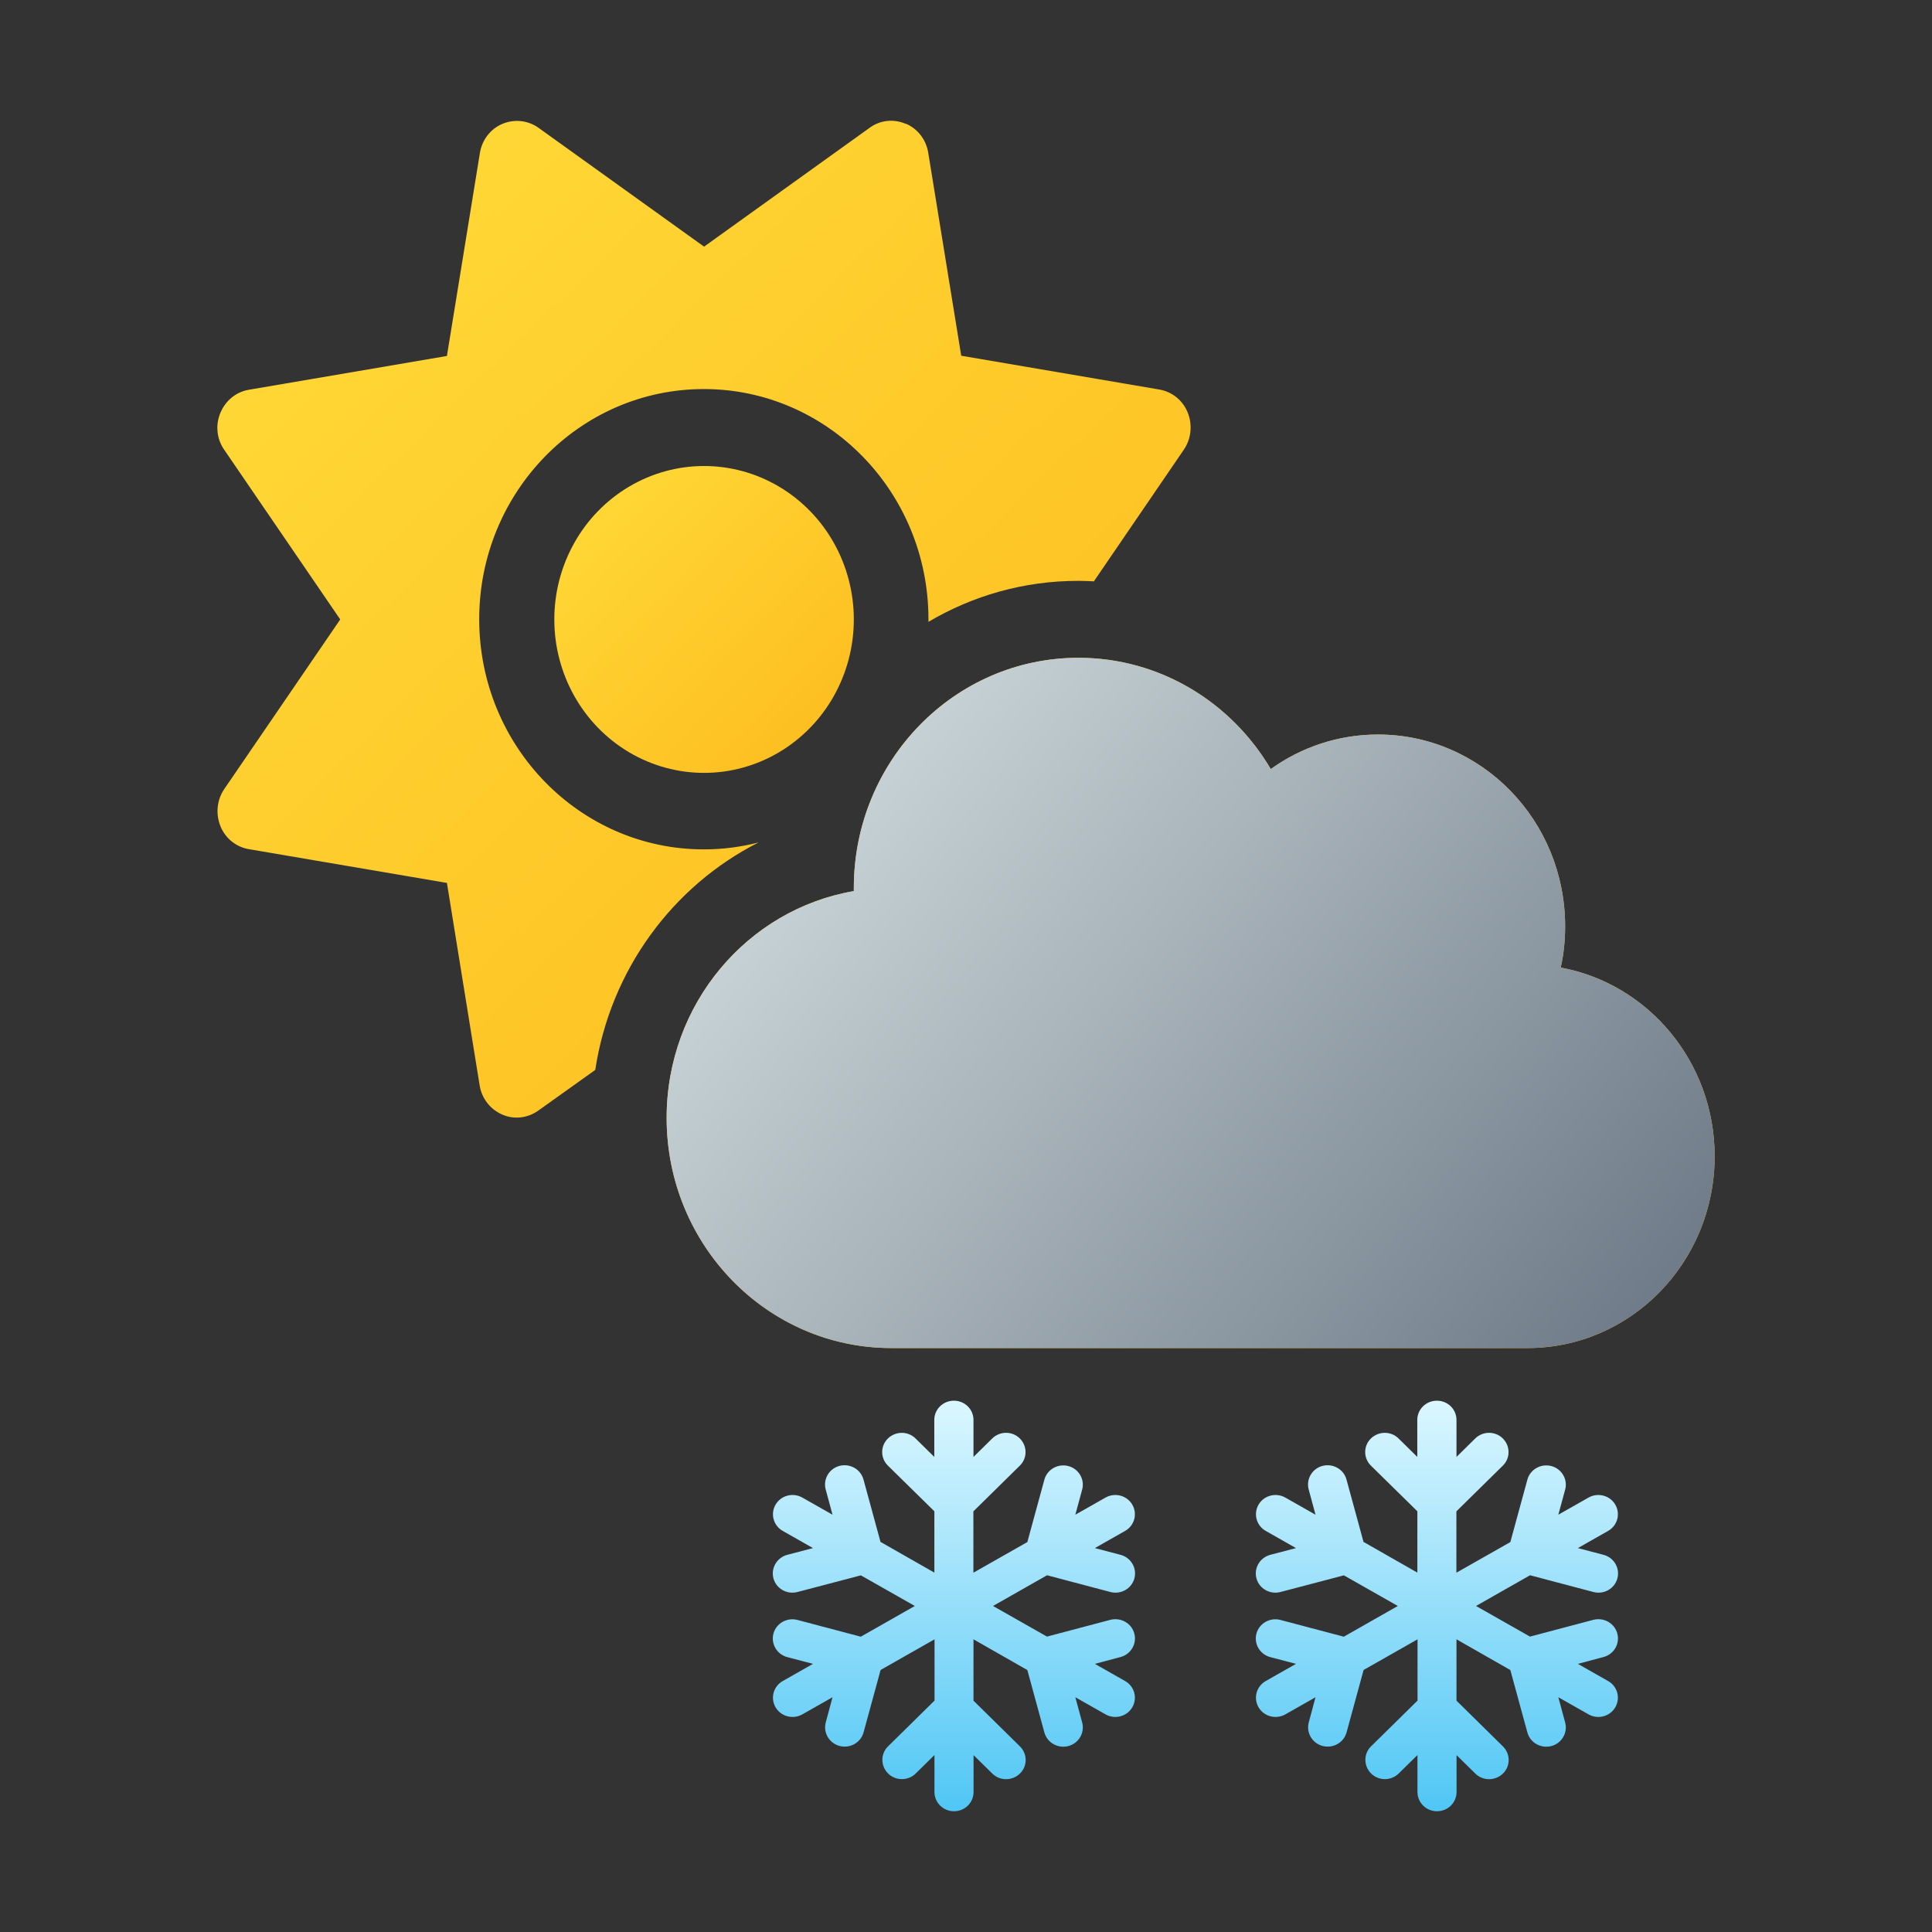 <?xml version="1.0" encoding="UTF-8"?>
<svg width="80px" height="80px" viewBox="0 0 80 80" version="1.1" xmlns="http://www.w3.org/2000/svg" xmlns:xlink="http://www.w3.org/1999/xlink">
    <rect x="0" y="0" width="80" height="80" fill="#333333" stroke="none"/>
    <title>sun_cloud_bright_snow_easy</title>
    <defs>
        <linearGradient x1="50%" y1="0%" x2="50%" y2="98.604%" id="linearGradient-1">
            <stop stop-color="#DBF7FF" offset="0%"></stop>
            <stop stop-color="#52C7F5" offset="100%"></stop>
        </linearGradient>
        <linearGradient x1="-3.341%" y1="-3.461%" x2="102.786%" y2="107.401%" id="linearGradient-2">
            <stop stop-color="#FFDD3A" offset="0%"></stop>
            <stop stop-color="#FDB81B" offset="100%"></stop>
        </linearGradient>
        <linearGradient x1="-3.301%" y1="-3.461%" x2="102.746%" y2="107.401%" id="linearGradient-3">
            <stop stop-color="#FFDD3A" offset="0%"></stop>
            <stop stop-color="#FDB81B" offset="100%"></stop>
        </linearGradient>
        <linearGradient x1="-4.102%" y1="10.387%" x2="113.907%" y2="73.89%" id="linearGradient-4">
            <stop stop-color="#DBE6E7" offset="0%"></stop>
            <stop stop-color="#687482" offset="100%"></stop>
        </linearGradient>
        <path d="M54.249,50.82 C58.531,50.82 62,47.266 62,42.878 C62,38.976 59.248,35.73 55.625,35.065 C55.751,34.519 55.809,33.943 55.809,33.357 C55.809,28.969 52.34,25.415 48.058,25.415 C46.411,25.415 44.88,25.941 43.62,26.845 C41.992,24.085 39.037,22.238 35.656,22.238 C30.521,22.238 26.355,26.507 26.355,31.769 L26.355,31.769 L26.355,31.898 C21.956,32.652 18.604,36.564 18.604,41.289 C18.604,46.551 22.77,50.82 27.905,50.82 L27.905,50.82 L54.249,50.82 Z" id="path-5"></path>
    </defs>
    <g id="sun_cloud_bright_snow_easy" stroke="none" stroke-width="1" fill="none" fill-rule="evenodd">
        <rect id="base" x="0" y="0" width="80" height="80"></rect>
        <g id="Group" transform="translate(9, 5)">
            <path d="M50.503,70 C50.952,70 51.313,69.645 51.313,69.203 L51.313,69.203 L51.313,67.676 L52.089,68.439 C52.403,68.752 52.916,68.748 53.233,68.439 C53.55,68.131 53.55,67.626 53.233,67.314 L53.233,67.314 L51.31,65.421 L51.31,62.881 L53.54,64.153 L54.245,66.736 C54.359,67.161 54.805,67.413 55.237,67.301 C55.668,67.188 55.925,66.749 55.81,66.324 L55.81,66.324 L55.527,65.279 L56.778,65.989 C57.166,66.208 57.662,66.079 57.885,65.697 C58.108,65.315 57.976,64.827 57.588,64.608 L57.588,64.608 L56.336,63.897 L57.396,63.615 C57.828,63.502 58.084,63.064 57.969,62.639 C57.855,62.214 57.409,61.962 56.977,62.074 L56.977,62.074 L54.353,62.768 L52.119,61.5 L54.356,60.228 L56.981,60.922 C57.413,61.035 57.858,60.783 57.973,60.358 C58.087,59.933 57.831,59.495 57.399,59.382 L57.399,59.382 L56.336,59.103 L57.588,58.392 C57.976,58.173 58.108,57.685 57.885,57.303 C57.662,56.921 57.166,56.792 56.778,57.011 L56.778,57.011 L55.527,57.721 L55.81,56.682 C55.925,56.257 55.668,55.819 55.237,55.706 C54.805,55.593 54.359,55.846 54.245,56.271 L54.245,56.271 L53.54,58.854 L51.306,60.122 L51.306,57.582 L53.229,55.689 C53.546,55.381 53.543,54.876 53.229,54.564 C52.916,54.252 52.403,54.252 52.086,54.564 L52.086,54.564 L51.31,55.328 L51.31,53.797 C51.31,53.355 50.949,53 50.5,53 L50.5,53 C50.048,53 49.687,53.355 49.687,53.797 L49.687,53.797 L49.687,55.328 L48.911,54.564 C48.597,54.252 48.084,54.255 47.767,54.564 C47.45,54.873 47.45,55.377 47.767,55.689 L47.767,55.689 L49.69,57.579 L49.69,60.119 L47.46,58.847 L46.755,56.264 C46.641,55.839 46.195,55.587 45.763,55.699 C45.332,55.812 45.075,56.251 45.19,56.676 L45.19,56.676 L45.473,57.721 L44.222,57.011 C43.834,56.792 43.338,56.921 43.115,57.303 C42.892,57.685 43.024,58.173 43.412,58.392 L43.412,58.392 L44.664,59.103 L43.601,59.382 C43.169,59.495 42.913,59.933 43.027,60.358 C43.142,60.783 43.587,61.035 44.019,60.922 L44.019,60.922 L46.647,60.232 L48.881,61.5 L46.644,62.772 L44.019,62.078 C43.587,61.965 43.142,62.217 43.027,62.642 C42.913,63.067 43.169,63.505 43.601,63.618 L43.601,63.618 L44.664,63.897 L43.412,64.608 C43.024,64.827 42.892,65.315 43.115,65.697 C43.338,66.079 43.834,66.208 44.222,65.989 L44.222,65.989 L45.473,65.279 L45.193,66.321 C45.079,66.746 45.335,67.184 45.767,67.297 C46.199,67.41 46.644,67.158 46.759,66.733 L46.759,66.733 L47.464,64.15 L49.697,62.881 L49.697,65.418 L47.774,67.311 C47.457,67.619 47.46,68.124 47.774,68.436 C48.088,68.748 48.601,68.748 48.918,68.436 L48.918,68.436 L49.694,67.672 L49.694,69.203 C49.694,69.645 50.055,70 50.503,70 Z" id="Path" fill="url(#linearGradient-1)"></path>
            <path d="M30.503,70 C30.952,70 31.313,69.645 31.313,69.203 L31.313,69.203 L31.313,67.676 L32.089,68.439 C32.403,68.752 32.916,68.748 33.233,68.439 C33.55,68.131 33.55,67.626 33.233,67.314 L33.233,67.314 L31.31,65.421 L31.31,62.881 L33.54,64.153 L34.245,66.736 C34.359,67.161 34.805,67.413 35.237,67.301 C35.668,67.188 35.925,66.749 35.81,66.324 L35.81,66.324 L35.527,65.279 L36.778,65.989 C37.166,66.208 37.662,66.079 37.885,65.697 C38.108,65.315 37.976,64.827 37.588,64.608 L37.588,64.608 L36.336,63.897 L37.396,63.615 C37.828,63.502 38.084,63.064 37.969,62.639 C37.855,62.214 37.409,61.962 36.977,62.074 L36.977,62.074 L34.353,62.768 L32.119,61.5 L34.356,60.228 L36.981,60.922 C37.413,61.035 37.858,60.783 37.973,60.358 C38.087,59.933 37.831,59.495 37.399,59.382 L37.399,59.382 L36.336,59.103 L37.588,58.392 C37.976,58.173 38.108,57.685 37.885,57.303 C37.662,56.921 37.166,56.792 36.778,57.011 L36.778,57.011 L35.527,57.721 L35.81,56.682 C35.925,56.257 35.668,55.819 35.237,55.706 C34.805,55.593 34.359,55.846 34.245,56.271 L34.245,56.271 L33.54,58.854 L31.306,60.122 L31.306,57.582 L33.229,55.689 C33.546,55.381 33.543,54.876 33.229,54.564 C32.916,54.252 32.403,54.252 32.086,54.564 L32.086,54.564 L31.31,55.328 L31.31,53.797 C31.31,53.355 30.949,53 30.5,53 L30.5,53 C30.048,53 29.687,53.355 29.687,53.797 L29.687,53.797 L29.687,55.328 L28.911,54.564 C28.597,54.252 28.084,54.255 27.767,54.564 C27.45,54.873 27.45,55.377 27.767,55.689 L27.767,55.689 L29.69,57.579 L29.69,60.119 L27.46,58.847 L26.755,56.264 C26.641,55.839 26.195,55.587 25.763,55.699 C25.332,55.812 25.075,56.251 25.19,56.676 L25.19,56.676 L25.473,57.721 L24.222,57.011 C23.834,56.792 23.338,56.921 23.115,57.303 C22.892,57.685 23.024,58.173 23.412,58.392 L23.412,58.392 L24.664,59.103 L23.601,59.382 C23.169,59.495 22.913,59.933 23.027,60.358 C23.142,60.783 23.587,61.035 24.019,60.922 L24.019,60.922 L26.647,60.232 L28.881,61.5 L26.644,62.772 L24.019,62.078 C23.587,61.965 23.142,62.217 23.027,62.642 C22.913,63.067 23.169,63.505 23.601,63.618 L23.601,63.618 L24.664,63.897 L23.412,64.608 C23.024,64.827 22.892,65.315 23.115,65.697 C23.338,66.079 23.834,66.208 24.222,65.989 L24.222,65.989 L25.473,65.279 L25.193,66.321 C25.079,66.746 25.335,67.184 25.767,67.297 C26.199,67.41 26.644,67.158 26.759,66.733 L26.759,66.733 L27.464,64.15 L29.697,62.881 L29.697,65.418 L27.774,67.311 C27.457,67.619 27.46,68.124 27.774,68.436 C28.088,68.748 28.601,68.748 28.918,68.436 L28.918,68.436 L29.694,67.672 L29.694,69.203 C29.694,69.645 30.055,70 30.503,70 Z" id="Path" fill="url(#linearGradient-1)"></path>
            <path d="M11.792,41.15 C12.286,41.369 12.848,41.299 13.284,40.991 L13.284,40.991 L15.648,39.304 C16.278,35.154 18.865,31.679 22.411,29.883 C21.685,30.071 20.929,30.171 20.144,30.171 C15.009,30.171 10.843,25.902 10.843,20.64 C10.843,15.379 15.009,11.11 20.144,11.11 C25.279,11.11 29.445,15.379 29.445,20.64 L29.445,20.64 L29.445,20.749 C31.277,19.667 33.389,19.052 35.646,19.052 C35.869,19.052 36.082,19.062 36.295,19.072 L36.295,19.072 L40.026,13.611 C40.326,13.165 40.384,12.589 40.181,12.083 C39.977,11.576 39.531,11.219 39.008,11.13 L39.008,11.13 L30.802,9.73 L29.436,1.321 C29.348,0.785 29,0.328 28.506,0.12 L28.506,0.12 L28.506,0.13 C28.011,-0.088 27.449,-0.029 27.013,0.289 L27.013,0.289 L20.154,5.213 L13.294,0.289 C12.858,-0.019 12.296,-0.079 11.802,0.13 C11.308,0.338 10.959,0.795 10.872,1.331 L10.872,1.331 L9.506,9.74 L1.299,11.14 C0.776,11.229 0.34,11.586 0.127,12.093 C-0.086,12.599 -0.028,13.175 0.282,13.621 L0.282,13.621 L5.088,20.65 L0.282,27.679 C-0.019,28.125 -0.077,28.701 0.127,29.208 C0.33,29.714 0.776,30.071 1.299,30.161 L1.299,30.161 L9.506,31.56 L10.862,39.949 C10.949,40.485 11.298,40.932 11.792,41.15 Z" id="Path" fill="url(#linearGradient-2)" fill-rule="nonzero"></path>
            <path d="M17.053,26.152 C18.972,27.287 21.336,27.287 23.254,26.152 C25.173,25.017 26.355,22.92 26.355,20.65 C26.355,18.38 25.173,16.283 23.254,15.148 C21.336,14.013 18.972,14.013 17.053,15.148 C15.135,16.283 13.953,18.38 13.953,20.65 C13.953,22.92 15.135,25.017 17.053,26.152 Z" id="Path" fill="url(#linearGradient-3)" fill-rule="nonzero"></path>
            <g id="Path" fill-rule="nonzero">
                <use fill="#FDB81B" xlink:href="#path-5"></use>
                <use fill="url(#linearGradient-4)" xlink:href="#path-5"></use>
            </g>
        </g>
    </g>
</svg>